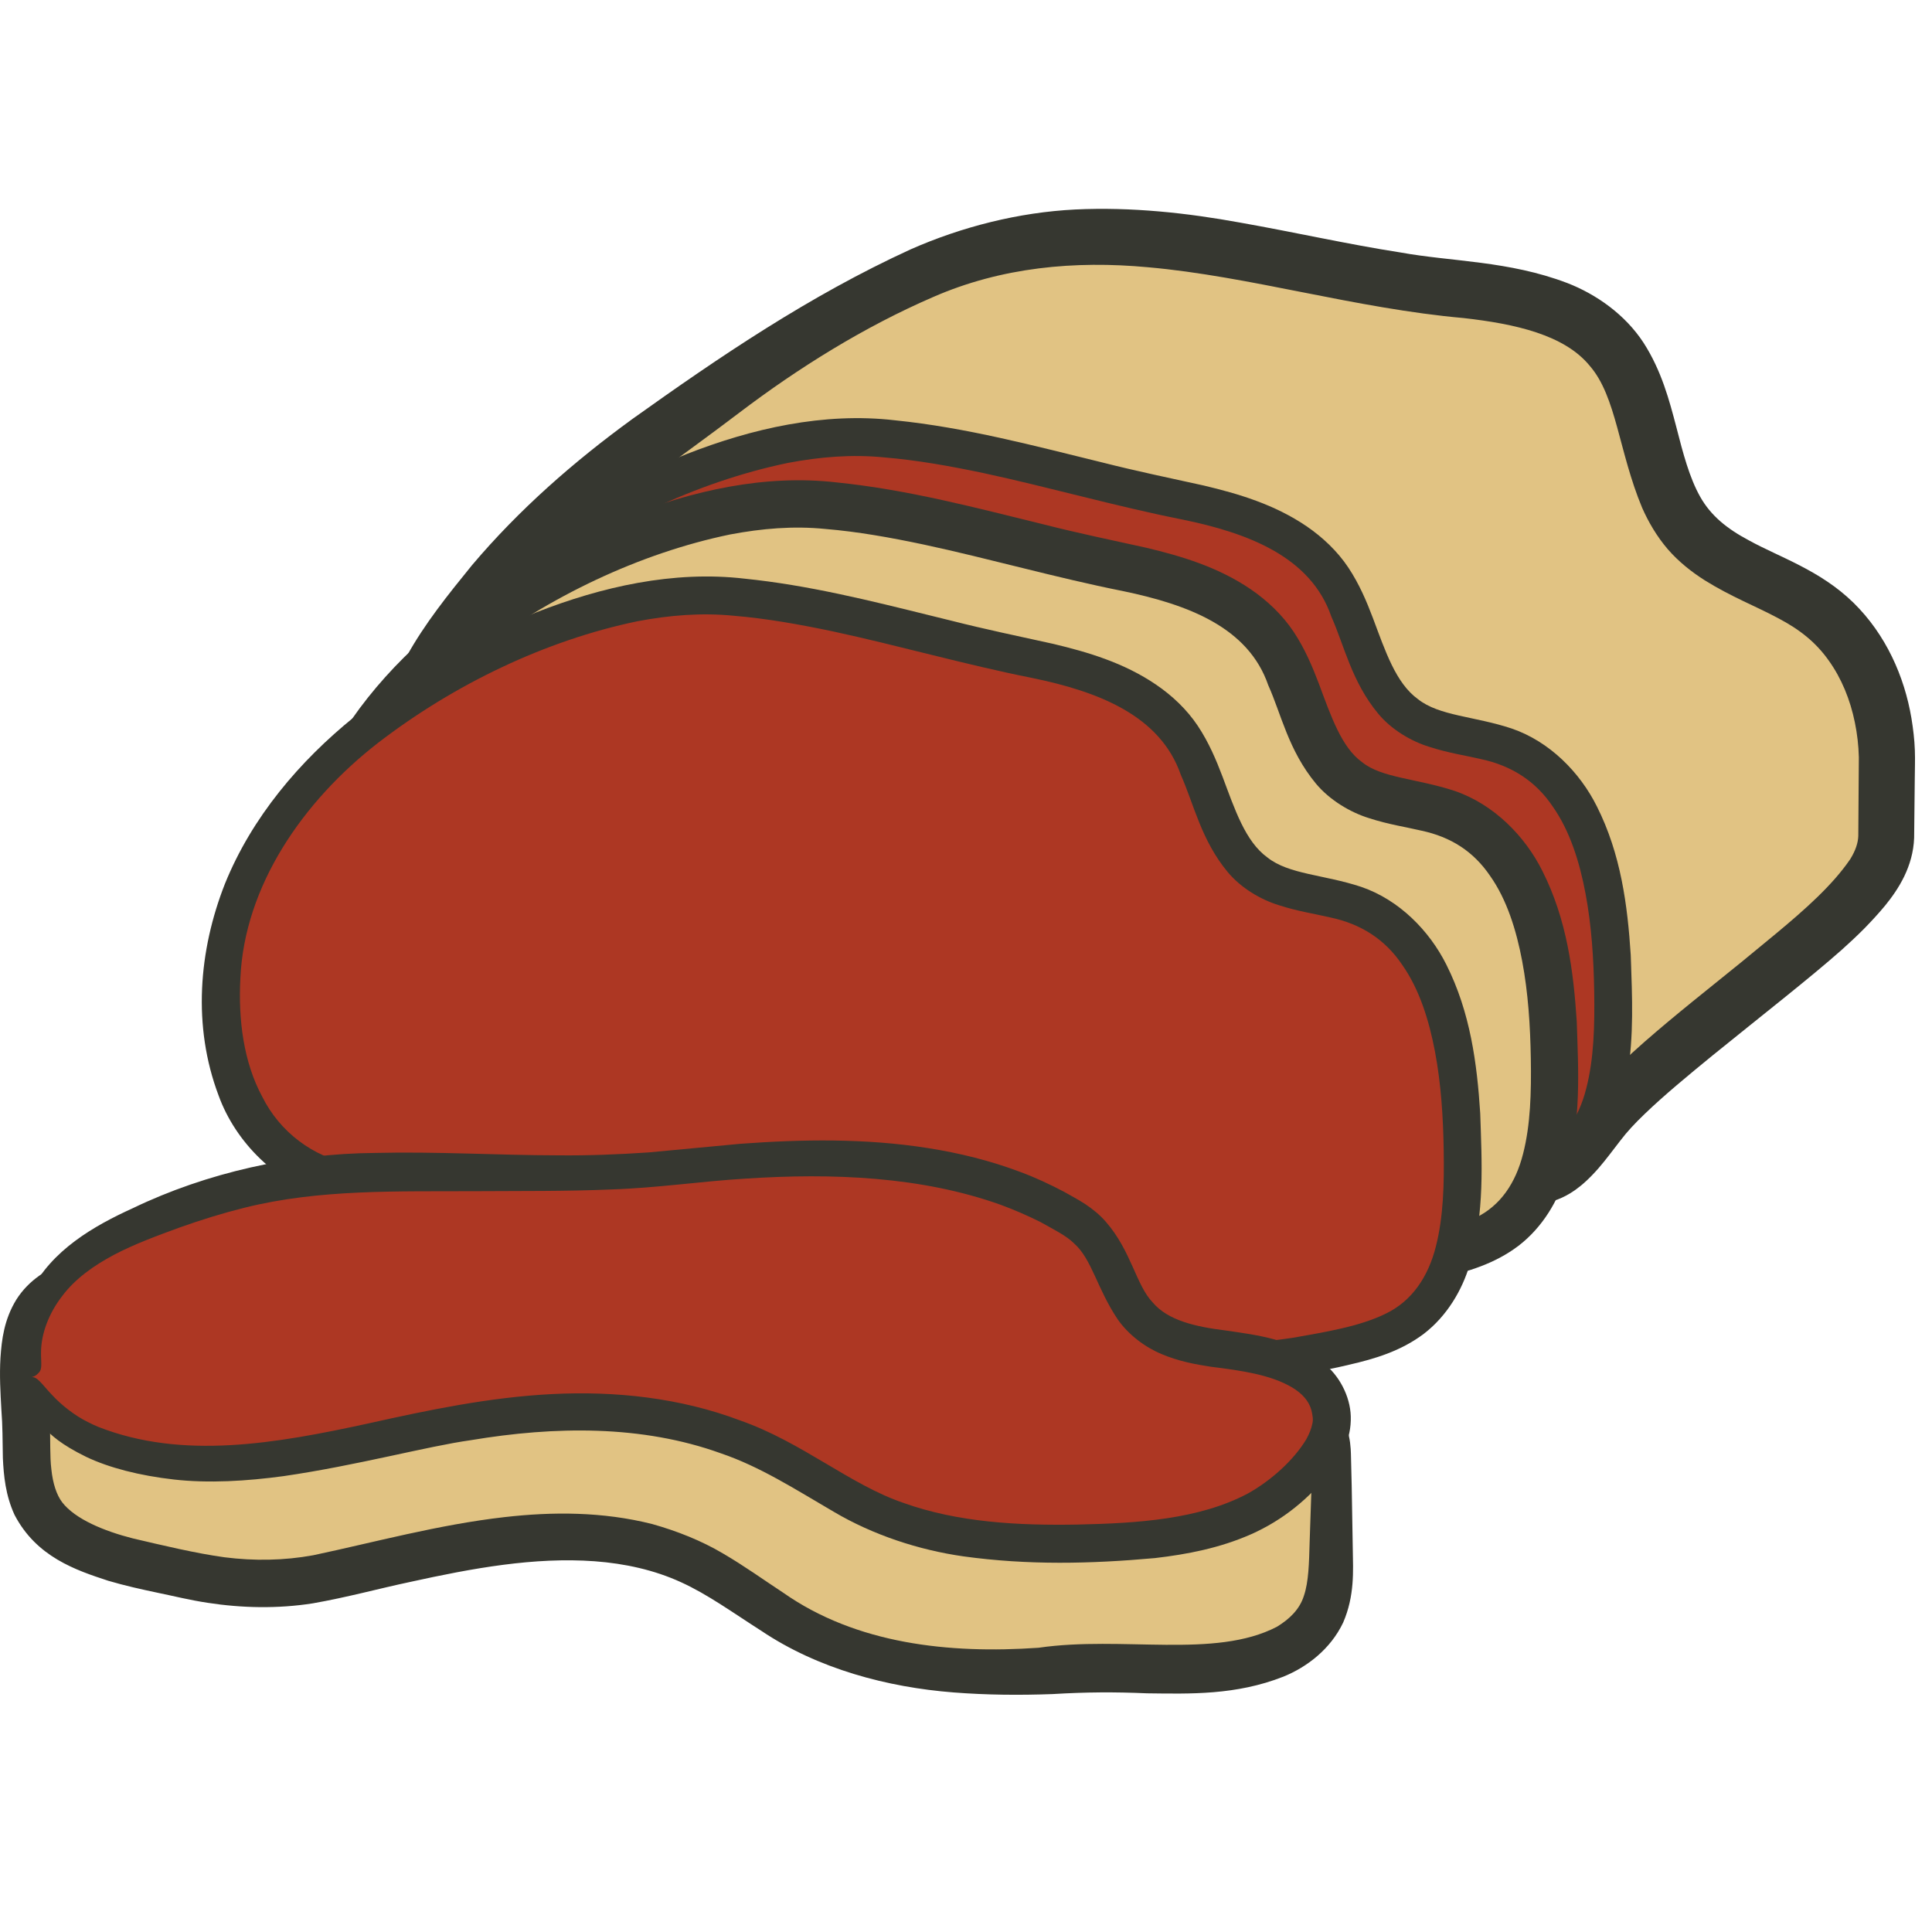 <?xml version="1.0" encoding="UTF-8"?><svg version="1.1" width="74px" height="74px" viewBox="0 0 74.0 74.0" xmlns="http://www.w3.org/2000/svg" xmlns:xlink="http://www.w3.org/1999/xlink"><defs><clipPath id="i0"><path d="M74,0 L74,74 L0,74 L0,0 L74,0 Z"></path></clipPath><clipPath id="i1"><path d="M40.296,1.941 C42.638,2.2 45.266,2.472 46.765,4.284 C48.394,6.254 48.046,9.35 49.724,11.28 C51.012,12.764 53.154,13.166 54.717,14.357 C56.429,15.661 57.232,17.818 57.286,19.914 C57.312,20.91 57.211,21.878 57.251,22.861 C57.299,24.03 56.449,24.966 55.686,25.761 C53.853,27.673 48.252,31.602 46.524,33.605 C45.995,34.216 45.565,34.917 44.967,35.463 C44.368,36.007 43.528,36.384 42.748,36.163 L0,18.946 C0.369,17.53 2.863,14.413 3.85,13.329 C7.686,9.11 15.911,2.977 21.344,0.985 C27.863,-1.405 33.722,1.214 40.296,1.941 Z"></path></clipPath><clipPath id="i2"><path d="M32.798,0.527 C34.89,0.897 36.92,1.357 38.939,1.671 C40.903,2.027 43.071,1.984 45.32,2.84 C46.426,3.267 47.539,4.046 48.244,5.129 C48.934,6.201 49.232,7.34 49.497,8.348 C49.757,9.367 50.002,10.299 50.416,11.033 C50.822,11.748 51.426,12.245 52.284,12.7 C53.44,13.34 55.002,13.833 56.283,15.085 C57.525,16.303 58.235,17.908 58.505,19.513 C58.571,19.917 58.621,20.324 58.635,20.732 C58.651,21.134 58.632,21.469 58.632,21.839 L58.608,24.094 C58.567,25.19 58.01,26.056 57.496,26.686 C57.229,27.009 56.963,27.293 56.699,27.564 C56.413,27.853 56.13,28.114 55.846,28.37 C54.682,29.407 52.76,30.907 50.887,32.426 C49.957,33.187 49.026,33.954 48.283,34.671 C47.901,35.038 47.62,35.339 47.348,35.696 C47.073,36.05 46.8,36.423 46.516,36.749 C45.847,37.514 45.351,37.788 44.944,37.946 C44.726,38.027 44.498,38.087 44.174,38.118 C43.854,38.143 43.404,38.153 42.836,37.922 C42.836,37.922 42.918,37.637 43.029,37.247 C43.143,36.925 43.478,36.85 43.818,36.664 C44.168,36.488 44.587,36.198 44.848,35.868 L45.069,35.587 C45.484,35.027 45.891,34.28 46.501,33.623 C47.073,32.99 47.668,32.448 48.271,31.913 C49.482,30.853 50.734,29.872 51.985,28.856 C52.206,28.673 52.429,28.489 52.653,28.306 L53.323,27.754 C54.433,26.832 55.488,25.897 56.162,24.905 C56.366,24.574 56.463,24.278 56.469,24.012 L56.479,22.547 L56.49,21.008 C56.479,20.55 56.428,20.111 56.338,19.674 C56.162,18.805 55.826,17.98 55.334,17.296 C54.838,16.597 54.225,16.11 53.39,15.673 C52.566,15.229 51.584,14.852 50.585,14.225 C50.09,13.911 49.593,13.522 49.169,13.033 C48.748,12.54 48.43,11.994 48.19,11.45 C47.287,9.283 47.208,7.198 46.188,6.018 C45.218,4.823 43.323,4.405 41.359,4.183 C37.196,3.814 33.152,2.579 29.261,2.236 C26.456,1.975 23.648,2.236 21.042,3.373 C18.412,4.509 15.891,6.075 13.6,7.814 C11.486,9.422 9.327,10.883 7.369,12.626 C6.26,13.63 5.07,14.681 4.032,15.857 C2.98,17.039 1.924,18.304 1.253,19.534 C1.17,19.678 1.112,19.819 1.013,19.911 C0.912,20.015 0.793,20.017 0.687,20.017 C-0.34,20.131 -0.164,18.923 0.872,17.13 C1.565,15.881 2.448,14.783 3.369,13.65 C5.184,11.503 7.285,9.67 9.514,8.048 C12.855,5.664 16.291,3.329 20.169,1.552 C22.131,0.685 24.313,0.132 26.474,0.024 C28.639,-0.079 30.77,0.157 32.798,0.527 Z"></path></clipPath><clipPath id="i3"><path d="M19.399,0.027 C23.114,0.284 27.016,1.57 30.667,2.323 C32.975,2.799 35.51,3.42 36.86,5.381 C38.015,7.059 38.121,9.501 39.772,10.675 C40.382,11.108 41.103,11.288 41.838,11.443 L42.471,11.576 C42.892,11.667 43.309,11.771 43.704,11.93 C47.026,13.28 47.589,17.737 47.627,21.37 C47.653,23.65 47.528,26.267 45.774,27.686 C45.05,28.27 44.14,28.558 43.24,28.777 C35.172,30.737 27.139,28.068 19.011,25.623 L17.926,25.299 C13.877,24.096 9.802,23.003 5.689,22.618 C0.092,22.092 -1.032,15.811 0.831,11.252 C1.687,9.155 3.099,7.351 4.797,5.834 C5.97,4.786 7.279,3.877 8.638,3.101 C11.756,1.322 15.732,-0.226 19.399,0.027 Z"></path></clipPath><clipPath id="i4"><path d="M20.783,0.082 C23.522,0.36 26.137,1.064 28.718,1.695 C30.021,2.026 31.268,2.284 32.615,2.581 C33.941,2.896 35.321,3.303 36.553,4.142 C37.163,4.559 37.729,5.09 38.152,5.724 C38.573,6.358 38.855,7.027 39.094,7.66 C39.568,8.92 39.968,10.147 40.817,10.762 C41.634,11.411 42.982,11.414 44.405,11.887 C45.866,12.386 47.023,13.572 47.669,14.867 C48.593,16.699 48.845,18.662 48.968,20.56 L48.982,20.966 L49.008,21.781 C49.048,23.277 49.022,24.79 48.565,26.356 C48.274,27.337 47.691,28.325 46.81,29.004 C45.919,29.678 44.901,29.968 43.971,30.185 C42.099,30.636 40.173,30.832 38.259,30.848 C36.288,30.891 33.11,30.602 30.04,29.918 C26.96,29.267 23.972,28.355 22.128,27.81 C21.48,27.616 21.068,27.491 20.753,27.389 L20.503,27.306 C19.962,27.121 19.651,26.973 18.464,26.489 C18.464,26.489 18.522,26.297 18.598,26.042 C18.724,25.608 20.614,26.152 21.88,26.471 L22.393,26.601 C26.351,27.604 30.144,28.723 34.182,29.212 C36.724,29.535 39.293,29.533 41.8,29.158 C43.029,28.939 44.36,28.725 45.361,28.229 C46.356,27.747 46.978,26.817 47.265,25.67 C47.56,24.528 47.588,23.262 47.569,21.981 C47.549,20.704 47.466,19.434 47.237,18.212 C47.009,16.999 46.638,15.807 45.975,14.868 C45.327,13.905 44.402,13.309 43.232,13.06 C42.635,12.92 41.965,12.822 41.257,12.591 C40.554,12.376 39.801,11.929 39.297,11.321 C38.279,10.097 37.998,8.716 37.501,7.602 C36.711,5.304 34.302,4.398 31.802,3.885 C29.223,3.373 26.675,2.64 24.159,2.1 C22.898,1.836 21.635,1.608 20.377,1.504 C19.14,1.38 17.911,1.482 16.68,1.716 C13.168,2.446 9.674,4.127 6.762,6.365 C3.867,8.608 1.637,11.856 1.478,15.383 C1.395,16.976 1.6,18.599 2.317,19.927 C2.989,21.276 4.258,22.241 5.769,22.522 L6.425,22.634 L7.181,22.722 C7.689,22.786 8.201,22.861 8.716,22.947 C9.745,23.122 10.779,23.339 11.802,23.586 C13.853,24.08 15.864,24.682 17.737,25.244 C17.957,25.309 18.19,25.382 18.354,25.466 C18.553,25.567 18.587,25.657 18.609,25.732 C18.815,26.461 17.642,26.146 15.145,25.608 C13.443,25.246 11.72,24.817 9.994,24.539 C9.152,24.401 8.308,24.288 7.462,24.193 L6.181,24.059 C5.705,23.977 5.224,23.946 4.761,23.769 C2.861,23.245 1.288,21.661 0.646,19.881 C-0.362,17.222 -0.12,14.328 0.886,11.771 C1.92,9.217 3.746,7.073 5.842,5.378 C7.955,3.678 10.322,2.377 12.814,1.373 C15.3,0.4 18.053,-0.235 20.783,0.082 Z"></path></clipPath><clipPath id="i5"><path d="M19.4,0.027 C23.114,0.283 27.016,1.569 30.667,2.322 C32.975,2.798 35.512,3.419 36.862,5.381 C38.017,7.058 38.121,9.501 39.772,10.674 C40.906,11.479 42.42,11.411 43.705,11.931 C47.028,13.279 47.589,17.736 47.628,21.369 C47.653,23.649 47.529,26.266 45.775,27.685 C45.051,28.269 44.14,28.557 43.241,28.776 C35.172,30.736 27.139,28.067 19.011,25.622 L17.926,25.297 C13.877,24.095 9.804,23.003 5.689,22.617 C0.092,22.092 -1.032,15.81 0.831,11.251 C1.687,9.154 3.099,7.35 4.799,5.832 C5.971,4.785 7.279,3.876 8.638,3.1 C11.757,1.321 15.733,-0.227 19.4,0.027 Z"></path></clipPath><clipPath id="i6"><path d="M20.971,0.083 C23.731,0.364 26.353,1.069 28.933,1.7 C30.237,2.031 31.469,2.285 32.827,2.585 C34.161,2.904 35.56,3.314 36.825,4.173 C37.45,4.601 38.034,5.147 38.47,5.801 C38.903,6.455 39.189,7.138 39.431,7.774 C39.905,9.044 40.308,10.236 41.094,10.798 C41.842,11.405 43.168,11.417 44.636,11.898 C46.145,12.412 47.339,13.64 47.998,14.963 C48.942,16.834 49.19,18.815 49.315,20.726 C49.377,22.631 49.5,24.542 48.904,26.585 C48.608,27.588 48.005,28.615 47.087,29.32 C46.164,30.02 45.119,30.315 44.185,30.532 C42.298,30.986 40.358,31.185 38.433,31.2 C36.448,31.244 33.255,30.955 30.175,30.269 C27.085,29.615 24.093,28.704 22.247,28.159 C20.119,27.52 20.535,27.631 18.599,26.788 C18.599,26.788 18.671,26.55 18.766,26.228 C18.873,25.859 19.784,25.991 20.755,26.209 L21.099,26.289 C21.443,26.371 21.783,26.458 22.088,26.531 L22.602,26.655 C26.571,27.616 30.355,28.734 34.377,29.217 C36.907,29.536 39.458,29.532 41.945,29.158 C43.161,28.942 44.495,28.721 45.451,28.244 C46.395,27.782 46.976,26.918 47.259,25.799 C47.545,24.688 47.577,23.435 47.556,22.16 C47.536,20.888 47.453,19.629 47.226,18.422 C47.001,17.224 46.633,16.053 45.995,15.151 C45.362,14.221 44.503,13.664 43.361,13.42 C42.772,13.281 42.097,13.182 41.369,12.945 C40.647,12.724 39.852,12.252 39.326,11.62 C38.268,10.343 37.994,8.947 37.5,7.853 C36.737,5.632 34.435,4.766 31.935,4.245 C29.353,3.731 26.796,2.996 24.291,2.46 C23.036,2.195 21.781,1.969 20.532,1.865 C19.312,1.743 18.107,1.846 16.888,2.076 C13.418,2.795 9.93,4.461 7.042,6.677 C4.168,8.896 1.974,12.109 1.839,15.574 C1.766,17.138 1.964,18.725 2.654,20.013 C3.301,21.322 4.506,22.253 5.974,22.529 L6.612,22.639 L7.373,22.729 C7.884,22.795 8.396,22.872 8.912,22.961 C9.943,23.139 10.98,23.364 12.006,23.618 C14.059,24.123 16.068,24.739 17.941,25.305 C18.162,25.37 18.394,25.445 18.557,25.537 C18.752,25.649 18.783,25.755 18.8,25.847 C18.959,26.727 17.783,26.424 15.28,25.922 C13.574,25.584 11.855,25.154 10.134,24.885 C9.295,24.755 8.452,24.646 7.61,24.554 L6.331,24.426 C5.845,24.342 5.352,24.311 4.876,24.13 C2.918,23.592 1.293,21.949 0.648,20.129 C-0.37,17.403 -0.115,14.478 0.905,11.886 C1.957,9.3 3.801,7.136 5.91,5.428 C8.04,3.714 10.415,2.404 12.922,1.391 C15.423,0.408 18.207,-0.238 20.971,0.083 Z"></path></clipPath><clipPath id="i7"><path d="M19.4,0.027 C23.114,0.283 27.016,1.569 30.667,2.322 C32.975,2.798 35.512,3.419 36.862,5.381 C38.017,7.058 38.121,9.501 39.772,10.674 C40.906,11.479 42.42,11.411 43.705,11.931 C47.028,13.279 47.589,17.736 47.628,21.369 C47.654,23.649 47.529,26.266 45.775,27.685 C45.051,28.269 44.14,28.557 43.241,28.776 C35.172,30.736 27.139,28.067 19.011,25.622 L17.926,25.297 C13.877,24.095 9.804,23.003 5.689,22.617 C0.092,22.092 -1.032,15.81 0.831,11.251 C1.687,9.154 3.099,7.35 4.799,5.832 C5.971,4.785 7.279,3.876 8.638,3.1 C11.757,1.321 15.733,-0.227 19.4,0.027 Z"></path></clipPath><clipPath id="i8"><path d="M20.782,0.082 C23.247,0.333 25.612,0.928 27.943,1.504 L28.718,1.695 C30.021,2.026 31.268,2.284 32.615,2.581 C33.94,2.897 35.32,3.304 36.552,4.143 C37.164,4.559 37.729,5.09 38.152,5.725 C38.573,6.359 38.854,7.028 39.094,7.66 C39.568,8.921 39.968,10.148 40.816,10.762 C41.633,11.413 42.982,11.416 44.405,11.887 C45.867,12.386 47.022,13.572 47.67,14.867 C48.591,16.699 48.845,18.662 48.967,20.561 C49.029,22.455 49.146,24.363 48.564,26.358 C48.274,27.337 47.691,28.327 46.81,29.004 C45.918,29.679 44.901,29.97 43.972,30.185 C42.098,30.636 40.172,30.832 38.259,30.848 C36.288,30.893 33.11,30.604 30.04,29.918 C26.96,29.267 23.972,28.356 22.128,27.812 C21.11,27.505 20.674,27.372 20.282,27.228 L20.07,27.148 C19.713,27.009 19.312,26.835 18.464,26.489 C18.464,26.489 18.521,26.298 18.597,26.042 C18.723,25.608 20.614,26.152 21.879,26.473 L22.393,26.601 C26.351,27.604 30.143,28.723 34.181,29.212 C36.724,29.535 39.293,29.533 41.798,29.158 C43.029,28.939 44.359,28.727 45.36,28.229 C46.355,27.747 46.977,26.817 47.266,25.67 C47.56,24.528 47.588,23.262 47.568,21.981 C47.549,20.704 47.466,19.434 47.237,18.212 C47.008,16.999 46.637,15.807 45.975,14.869 C45.327,13.905 44.403,13.309 43.231,13.061 C42.634,12.92 41.964,12.822 41.258,12.591 C40.553,12.376 39.802,11.929 39.296,11.322 C38.278,10.097 37.999,8.717 37.501,7.602 C36.709,5.304 34.301,4.4 31.802,3.886 C29.224,3.373 26.674,2.64 24.159,2.1 C22.898,1.836 21.635,1.608 20.376,1.504 C19.139,1.381 17.91,1.482 16.679,1.716 C13.168,2.446 9.673,4.127 6.761,6.365 C3.867,8.608 1.635,11.856 1.478,15.383 C1.394,16.976 1.599,18.599 2.316,19.927 C2.99,21.277 4.259,22.241 5.767,22.522 L6.425,22.634 L7.181,22.722 C7.69,22.786 8.201,22.861 8.715,22.947 C9.743,23.122 10.778,23.34 11.803,23.588 C13.852,24.08 15.864,24.682 17.738,25.244 C17.956,25.309 18.189,25.382 18.353,25.466 C18.552,25.567 18.588,25.657 18.609,25.734 C18.815,26.461 17.643,26.146 15.144,25.609 C13.443,25.246 11.72,24.817 9.994,24.539 C9.151,24.401 8.306,24.288 7.462,24.194 L6.18,24.059 C5.704,23.978 5.222,23.946 4.76,23.769 C2.861,23.246 1.288,21.661 0.645,19.883 C-0.361,17.222 -0.12,14.328 0.886,11.771 C1.92,9.217 3.745,7.073 5.841,5.378 C7.954,3.68 10.321,2.377 12.814,1.373 C15.3,0.4 18.053,-0.235 20.782,0.082 Z"></path></clipPath><clipPath id="i9"><path d="M17.875,0.979 C20.442,1.417 23.082,1.299 25.725,1.121 C30.023,0.83 34.53,0.348 38.634,1.992 C40.518,2.746 41.375,4.233 43.069,5.103 C44.079,5.622 45.185,5.972 46.317,6.141 C47.201,6.272 48.103,6.293 48.986,6.2 C49.225,6.174 49.48,6.146 49.689,6.262 C50.032,6.453 50.074,6.92 50.072,7.311 C50.067,8.574 50.063,9.835 50.059,11.098 C50.055,12.008 50.034,12.977 49.527,13.732 C47.898,16.16 43.065,15.429 40.575,15.61 C36.923,15.877 33.05,15.827 29.749,14.043 C28.296,13.256 27.017,12.162 25.511,11.475 C21.265,9.535 16.048,11.08 11.731,12.044 C9.84,12.469 8.01,12.388 6.13,11.963 C4.471,11.586 2.161,11.254 0.924,9.958 C0.141,9.138 0.097,7.882 0.101,6.75 C0.105,5.331 -0.332,2.98 0.581,1.753 C1.377,0.684 3.355,0.286 4.571,0.161 C8.918,-0.281 13.587,0.249 17.875,0.979 Z"></path></clipPath><clipPath id="i10"><path d="M8.421,0.002 C12.03,-0.033 15.607,0.426 19.086,1.018 C22.419,1.55 25.907,1.137 29.45,0.923 C31.267,0.828 34.297,0.633 37.338,1.279 C38.092,1.457 38.843,1.652 39.553,1.931 C40.286,2.177 41.031,2.61 41.595,3.046 C42.739,3.956 43.49,4.723 44.181,5.079 C44.994,5.515 45.39,5.629 45.725,5.784 C46.074,5.926 46.393,6.112 47.292,6.385 C47.292,6.385 47.256,6.631 47.205,6.962 C47.142,7.55 45.198,7.227 43.994,6.684 C43.829,6.618 43.67,6.551 43.503,6.468 C42.531,6.002 41.756,5.303 41.044,4.739 C40.315,4.158 39.667,3.756 38.809,3.49 C37.116,2.894 35.295,2.625 33.405,2.579 C28.636,2.43 23.661,3.602 18.51,2.742 C16.097,2.34 13.677,2.021 11.257,1.879 C10.047,1.811 8.84,1.79 7.638,1.83 C6.435,1.886 5.22,1.941 4.154,2.209 C3.615,2.341 3.1,2.527 2.704,2.771 C2.29,3.033 2.132,3.238 1.989,3.669 C1.723,4.558 1.84,5.77 1.906,7.022 C1.939,7.719 1.903,8.281 1.968,8.809 C2.024,9.335 2.162,9.777 2.386,10.07 C2.886,10.711 3.983,11.166 5.088,11.447 C6.213,11.711 7.497,12.019 8.596,12.17 C9.739,12.315 10.884,12.297 12,12.092 C14.323,11.601 16.788,10.921 19.324,10.632 C21.152,10.423 23.082,10.417 24.983,10.898 C25.919,11.161 26.863,11.532 27.691,12.024 C28.521,12.508 29.264,13.046 29.994,13.524 C32.799,15.494 36.352,15.874 39.778,15.636 C42.992,15.168 46.525,16.07 48.907,14.833 C49.395,14.535 49.778,14.166 49.942,13.647 C50.127,13.106 50.139,12.378 50.162,11.593 C50.189,10.817 50.215,10.04 50.241,9.268 C50.253,8.885 50.265,8.504 50.279,8.126 C50.284,7.893 50.284,7.827 50.167,7.73 C50.104,7.695 50.031,7.696 49.961,7.699 C49.759,7.711 49.564,7.723 49.368,7.734 C48.953,7.749 48.548,7.741 48.15,7.716 C47.924,7.7 47.681,7.676 47.508,7.612 C47.298,7.534 47.256,7.432 47.224,7.342 C47.09,6.922 47.318,6.749 47.845,6.664 C48.11,6.618 48.451,6.589 48.867,6.543 C49.074,6.514 49.301,6.484 49.545,6.45 C49.688,6.437 50.281,6.27 50.756,6.438 C50.81,6.456 50.863,6.478 50.917,6.503 C51.221,6.654 51.457,6.927 51.581,7.253 C51.714,7.562 51.739,8.019 51.743,8.199 L51.773,9.424 L51.815,11.88 C51.828,12.685 51.89,13.643 51.446,14.671 C50.959,15.694 50.055,16.378 49.156,16.743 C47.338,17.458 45.588,17.401 43.937,17.381 C42.667,17.326 41.605,17.333 40.315,17.41 C39.066,17.456 37.797,17.447 36.522,17.347 C33.992,17.149 31.334,16.448 29.158,14.986 C28.083,14.301 27.106,13.589 26.081,13.124 C25.057,12.655 23.931,12.409 22.779,12.323 C20.463,12.154 18.083,12.593 15.724,13.112 C14.485,13.374 13.335,13.697 11.98,13.935 C10.638,14.146 9.264,14.117 7.947,13.913 C7.274,13.812 6.648,13.654 6.046,13.531 C5.427,13.4 4.788,13.26 4.143,13.069 C2.896,12.661 1.396,12.155 0.557,10.546 C0.21,9.79 0.142,9.047 0.11,8.373 C0.095,7.664 0.103,7.155 0.052,6.508 C0.018,5.877 -0.024,5.222 0.018,4.525 C0.065,3.834 0.157,3.068 0.622,2.307 C1.117,1.521 1.852,1.122 2.507,0.841 C3.176,0.56 3.846,0.399 4.514,0.282 C5.868,0.074 7.117,0.025 8.421,0.002 Z"></path></clipPath><clipPath id="i11"><path d="M40.004,2.304 C41.808,3.418 41.499,5.418 43.088,6.502 C43.904,7.059 44.923,7.207 45.905,7.334 C47.393,7.528 49.793,7.964 49.946,9.891 C50.051,11.222 48.381,12.73 47.351,13.361 C45.345,14.592 42.512,14.758 40.218,14.8 C37.581,14.847 34.867,14.684 32.431,13.587 C31.029,12.954 29.774,12.038 28.397,11.354 C24.484,9.411 20.418,9.484 16.249,10.225 C15.555,10.348 14.853,10.493 14.146,10.643 L13.295,10.824 C10.026,11.521 6.668,12.184 3.44,11.167 C2.016,10.718 0.598,9.818 0.146,8.4 C-0.325,6.932 0.399,5.293 1.531,4.244 C2.663,3.194 4.142,2.612 5.583,2.051 C12.219,-0.533 18.041,1.102 24.954,0.335 C29.855,-0.21 35.62,-0.408 40.004,2.304 Z"></path></clipPath><clipPath id="i12"><path d="M34.886,0.293 C36.083,0.481 37.272,0.774 38.417,1.206 C38.992,1.418 39.549,1.679 40.091,1.964 C40.362,2.121 40.62,2.251 40.902,2.435 C41.191,2.626 41.469,2.853 41.698,3.118 C42.668,4.23 42.854,5.544 43.489,6.203 C44.074,6.899 45.141,7.138 46.297,7.28 C47.492,7.456 48.822,7.603 50.02,8.522 C50.619,8.975 51.056,9.785 51.077,10.572 C51.102,11.46 50.698,12.115 50.311,12.658 C49.494,13.716 48.472,14.545 47.253,15.086 C46.056,15.613 44.808,15.853 43.578,15.996 C41.119,16.218 38.719,16.273 36.239,15.93 C34.527,15.686 32.774,15.109 31.28,14.226 C29.785,13.354 28.457,12.495 26.94,11.98 C23.924,10.895 20.602,10.941 17.374,11.48 C15.706,11.712 13.034,12.445 10.201,12.857 C8.787,13.049 7.329,13.137 6.002,12.987 C4.676,12.837 3.509,12.534 2.64,12.119 C1.65,11.633 1.303,11.289 0.993,10.972 C0.717,10.631 0.369,10.283 0.084,9.214 C0.084,9.214 0.273,9.154 0.529,9.073 C0.754,9.007 0.969,9.371 1.335,9.75 C1.692,10.138 2.217,10.548 2.702,10.784 C2.831,10.853 2.964,10.911 3.098,10.969 C6.335,12.241 9.894,11.612 13.456,10.837 C15.728,10.33 18.081,9.835 20.492,9.714 C22.895,9.591 25.386,9.854 27.693,10.726 C30.06,11.556 31.905,13.192 33.945,13.883 C36.022,14.627 38.318,14.754 40.621,14.712 C42.911,14.662 45.26,14.515 47.127,13.527 C48.008,13.039 48.889,12.253 49.375,11.442 C49.487,11.238 49.567,11.038 49.602,10.86 C49.647,10.694 49.615,10.535 49.57,10.335 C49.475,9.983 49.22,9.692 48.819,9.453 C47.995,8.971 46.901,8.815 45.716,8.667 C45.113,8.576 44.471,8.454 43.83,8.182 C43.197,7.919 42.565,7.444 42.155,6.86 C41.352,5.668 41.164,4.551 40.48,3.945 C40.186,3.647 39.675,3.398 39.19,3.124 C38.696,2.878 38.188,2.656 37.666,2.464 C34.64,1.382 31.232,1.24 27.88,1.463 C26.215,1.563 24.494,1.821 22.752,1.877 C21.026,1.95 19.316,1.932 17.642,1.943 C14.558,1.959 11.585,1.856 8.699,2.578 C7.876,2.783 7.044,3.04 6.202,3.34 C5.343,3.655 4.489,3.968 3.709,4.378 C2.934,4.789 2.223,5.293 1.729,5.949 C1.223,6.599 0.91,7.386 0.91,8.133 C0.907,8.307 0.926,8.49 0.919,8.632 C0.911,8.803 0.858,8.868 0.8,8.921 C0.553,9.176 0.305,9.09 0.107,8.536 C-0.069,7.995 -0.085,6.963 0.506,5.815 C1.306,4.199 2.957,3.263 4.417,2.599 C7.261,1.228 10.547,0.502 13.704,0.478 C16.063,0.42 18.399,0.567 20.718,0.57 C21.879,0.582 23.032,0.536 24.184,0.458 L27.697,0.128 C30.069,-0.046 32.488,-0.087 34.886,0.293 Z"></path></clipPath></defs><g clip-path="url(#i0)"><g transform="translate(0.0 8.0)"><g transform="translate(15.007 1.023)"><g clip-path="url(#i1)"><polygon points="0,7.32747196e-15 57.29,7.32747196e-15 57.29,36.227 0,36.227 0,7.32747196e-15" stroke="none" fill="#E1C383"></polygon></g></g><g transform="translate(14.708 1.4210854715202004e-14)"><g clip-path="url(#i2)"><polygon points="-3.50830476e-14,1.89466498e-14 58.641,1.89466498e-14 58.641,38.131 -3.50830476e-14,38.131 -3.50830476e-14,1.89466498e-14" stroke="none" fill="#363730"></polygon></g></g><g transform="translate(14.177 8.717)"><g clip-path="url(#i3)"><polygon points="1.77635684e-14,-1.50990331e-14 47.63,-1.50990331e-14 47.63,29.455 1.77635684e-14,29.455 1.77635684e-14,-1.50990331e-14" stroke="none" fill="#AD3723"></polygon></g></g><g transform="translate(13.493 8.016)"><g clip-path="url(#i4)"><polygon points="1.78745907e-14,-3.35287353e-14 49.021,-3.35287353e-14 49.021,30.852 1.78745907e-14,30.852 1.78745907e-14,-3.35287353e-14" stroke="none" fill="#363730"></polygon></g></g><g transform="translate(11.933 11.272)"><g clip-path="url(#i5)"><polygon points="1.77635684e-14,3.15303339e-14 47.631,3.15303339e-14 47.631,29.454 1.77635684e-14,29.454 1.77635684e-14,3.15303339e-14" stroke="none" fill="#E1C383"></polygon></g></g><g transform="translate(11.078 10.395)"><g clip-path="url(#i6)"><polygon points="1.23234756e-14,-6.83897383e-14 49.369,-6.83897383e-14 49.369,31.204 1.23234756e-14,31.204 1.23234756e-14,-6.83897383e-14" stroke="none" fill="#363730"></polygon></g></g><g transform="translate(8.412 14.783)"><g clip-path="url(#i7)"><polygon points="1.77635684e-14,3.15303339e-14 47.631,3.15303339e-14 47.631,29.454 1.77635684e-14,29.454 1.77635684e-14,3.15303339e-14" stroke="none" fill="#AD3723"></polygon></g></g><g transform="translate(7.729 14.081)"><g clip-path="url(#i8)"><polygon points="-2.69784195e-14,-3.35287353e-14 49.02,-3.35287353e-14 49.02,30.853 -2.69784195e-14,30.853 -2.69784195e-14,-3.35287353e-14" stroke="none" fill="#363730"></polygon></g></g><g transform="translate(0.881 40.354)"><g clip-path="url(#i9)"><polygon points="1.229572e-14,-6.50313137e-14 50.072,-6.50313137e-14 50.072,15.729 1.229572e-14,15.729 1.229572e-14,-6.50313137e-14" stroke="none" fill="#E1C383"></polygon></g></g><g transform="translate(1.6555645743210334e-12 39.477)"><g clip-path="url(#i10)"><polygon points="2.46122567e-14,-7.1148816e-14 51.825,-7.1148816e-14 51.825,17.437 2.46122567e-14,17.437 2.46122567e-14,-7.1148816e-14" stroke="none" fill="#363730"></polygon></g></g><g transform="translate(1.087 36.342)"><g clip-path="url(#i11)"><polygon points="-2.20934382e-14,-1.65978342e-14 49.951,-1.65978342e-14 49.951,14.807 -2.20934382e-14,14.807 -2.20934382e-14,-1.65978342e-14" stroke="none" fill="#AD3723"></polygon></g></g><g transform="translate(0.661 35.682)"><g clip-path="url(#i12)"><polygon points="2.07472928e-14,5.35960165e-14 51.078,5.35960165e-14 51.078,16.175 2.07472928e-14,16.175 2.07472928e-14,5.35960165e-14" stroke="none" fill="#363730"></polygon></g></g></g></g></svg>